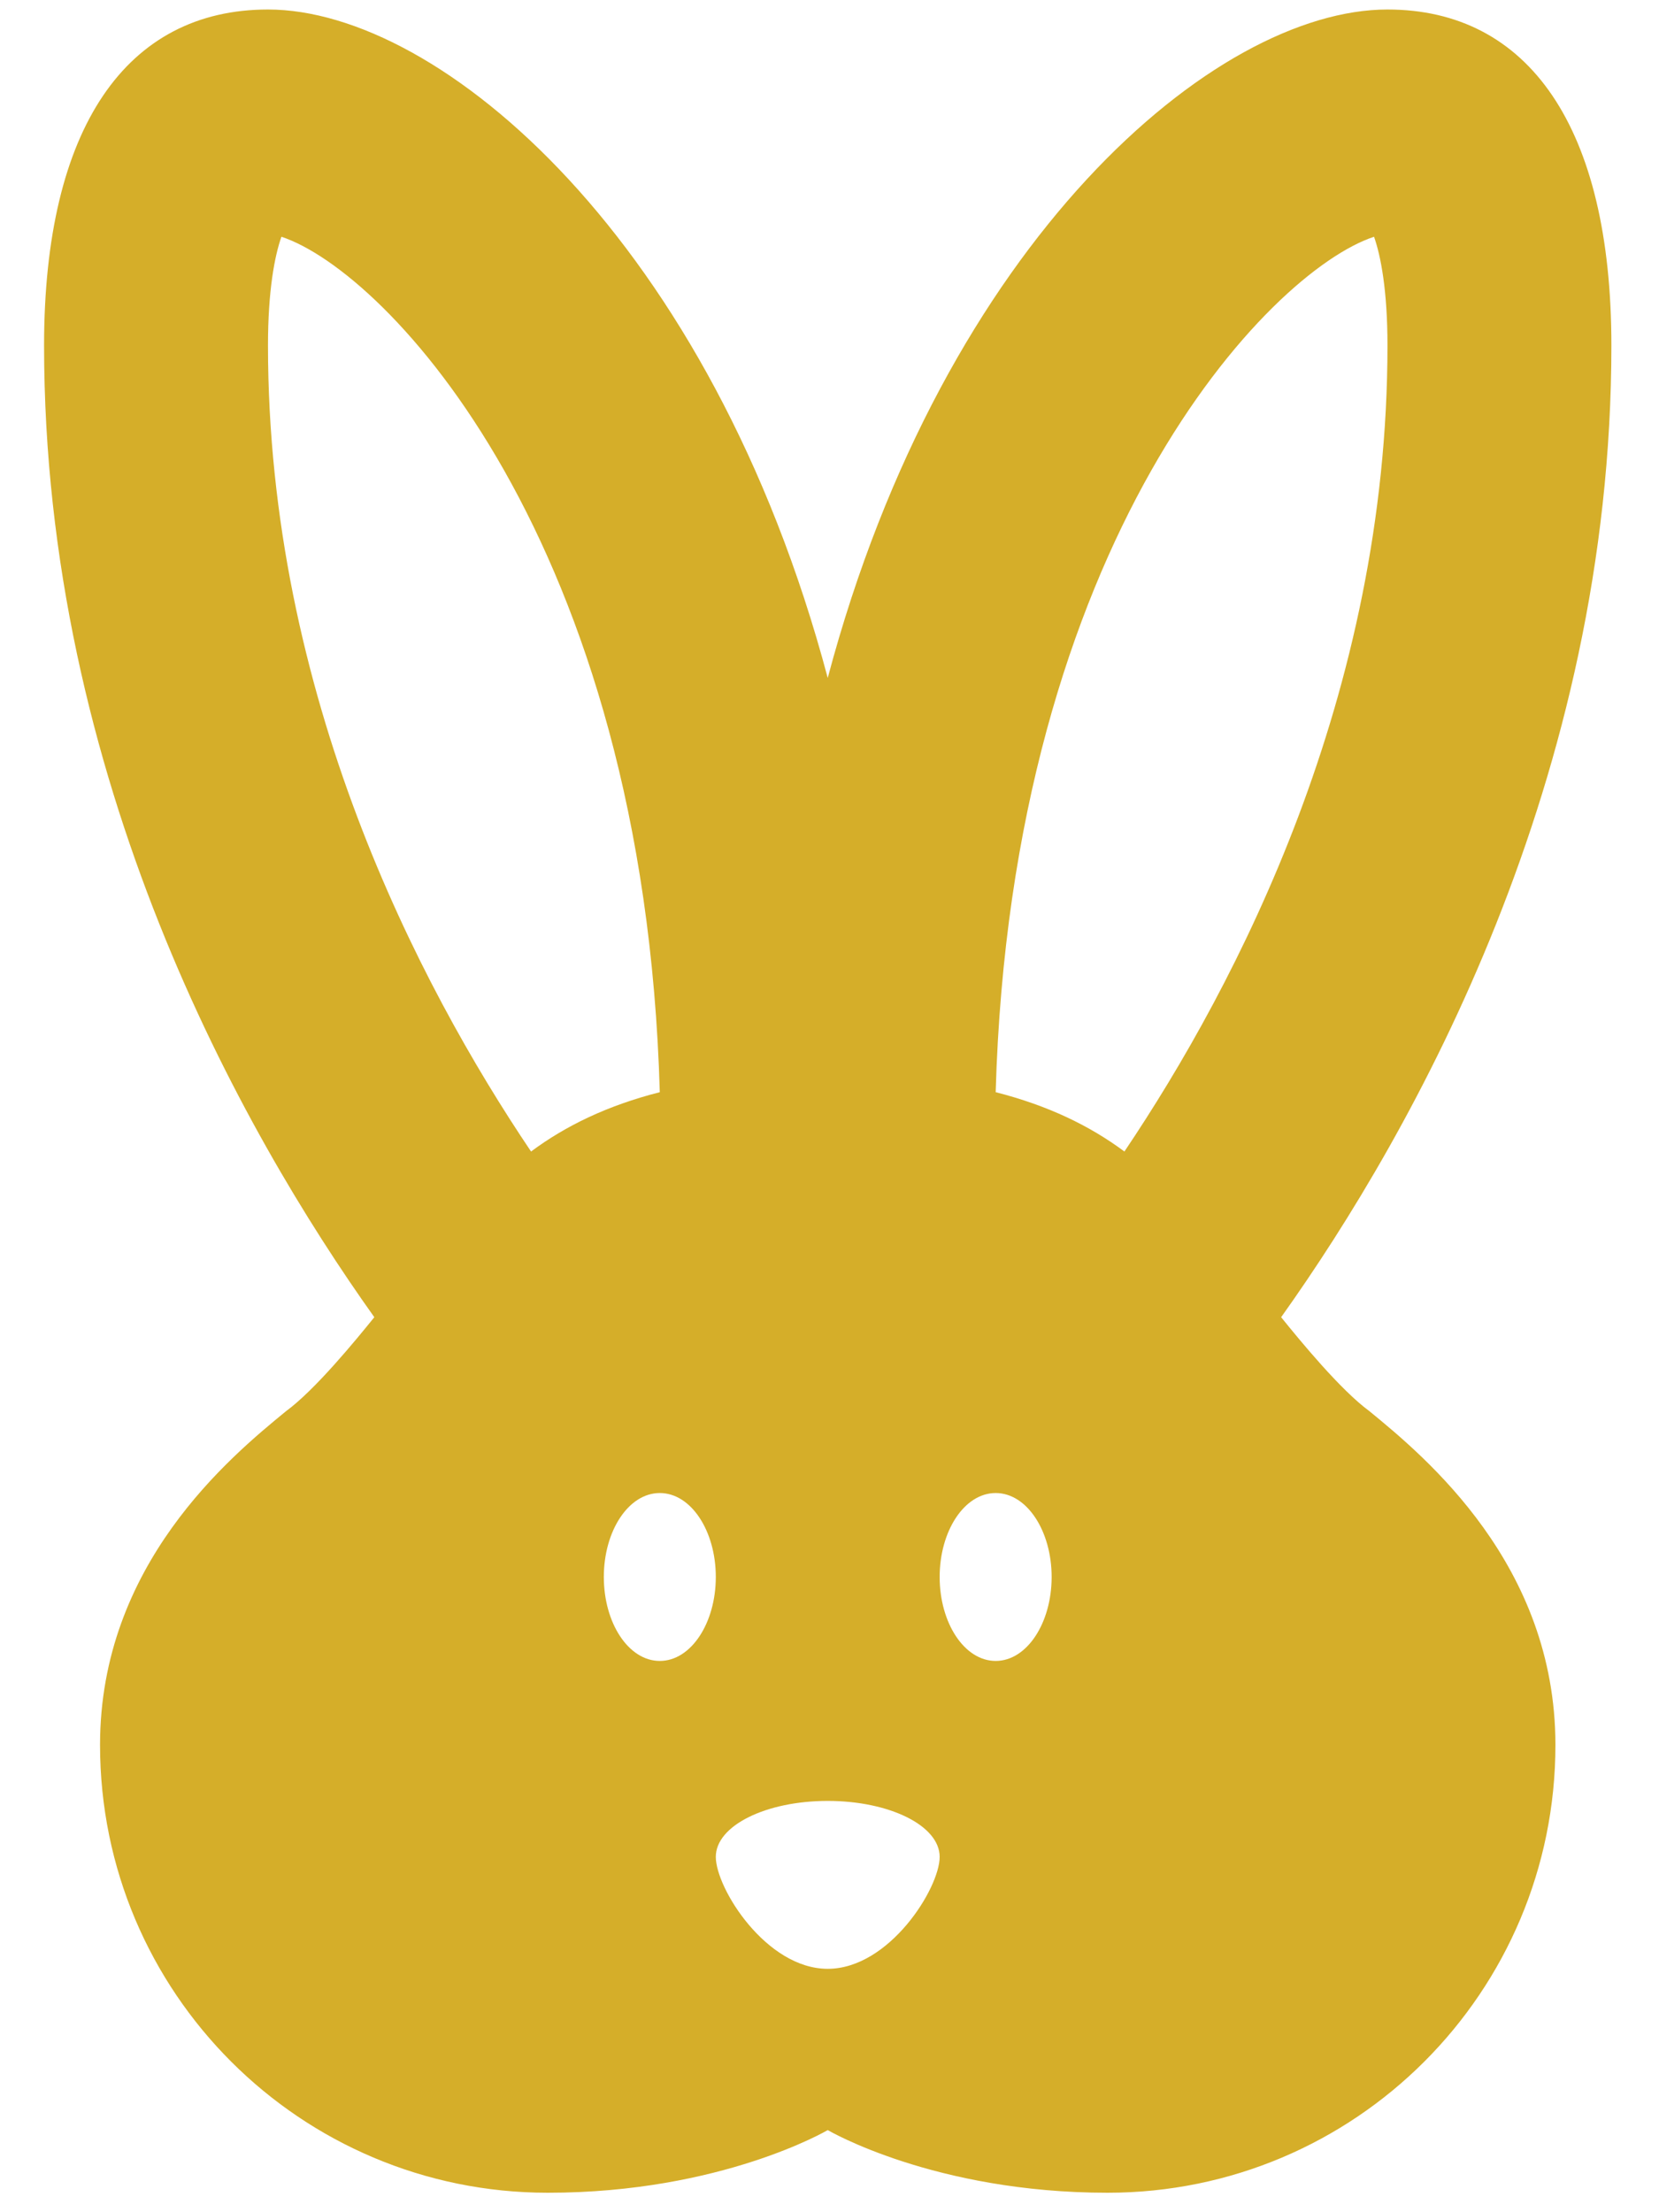 <svg xmlns="http://www.w3.org/2000/svg" fill="none" viewBox="0 0 30 40" height="40" width="30">
<path fill="#D5AE29" d="M24.766 25.518C24.24 25.133 23.511 24.242 23.167 23.817C25.576 20.436 29.139 14.08 29.139 6.245C29.139 2.298 27.641 0.172 25.09 0.172C21.972 0.172 17.073 4.342 14.968 12.258C12.863 4.342 7.963 0.172 4.846 0.172C2.295 0.172 0.797 2.298 0.797 6.245C0.797 14.08 4.36 20.436 6.769 23.817C6.425 24.242 5.696 25.133 5.17 25.518C4.157 26.348 1.809 28.291 1.809 31.551C1.809 36.025 5.433 39.648 9.907 39.648C13.045 39.648 14.968 38.515 14.968 38.515C14.968 38.515 16.891 39.648 20.029 39.648C24.503 39.648 28.127 36.025 28.127 31.551C28.127 28.291 25.778 26.348 24.766 25.518ZM9.603 20.821C7.558 17.784 4.846 12.561 4.846 6.245C4.846 5.253 4.967 4.626 5.089 4.281C6.992 4.909 11.648 9.768 11.931 19.748C10.98 19.991 10.231 20.355 9.603 20.821ZM11.931 30.032C11.364 30.032 10.919 29.344 10.919 28.514C10.919 27.684 11.364 26.996 11.931 26.996C12.498 26.996 12.944 27.684 12.944 28.514C12.944 29.344 12.498 30.032 11.931 30.032ZM14.968 35.599C13.854 35.599 12.944 34.142 12.944 33.575C12.944 33.008 13.854 32.563 14.968 32.563C16.081 32.563 16.992 33.008 16.992 33.575C16.992 34.142 16.081 35.599 14.968 35.599ZM18.005 30.032C17.438 30.032 16.992 29.344 16.992 28.514C16.992 27.684 17.438 26.996 18.005 26.996C18.571 26.996 19.017 27.684 19.017 28.514C19.017 29.344 18.571 30.032 18.005 30.032ZM18.005 19.748C18.288 9.768 22.944 4.909 24.847 4.281C24.969 4.626 25.09 5.253 25.09 6.245C25.09 12.561 22.377 17.784 20.333 20.821C19.705 20.355 18.956 19.991 18.005 19.748Z"></path>
</svg>

